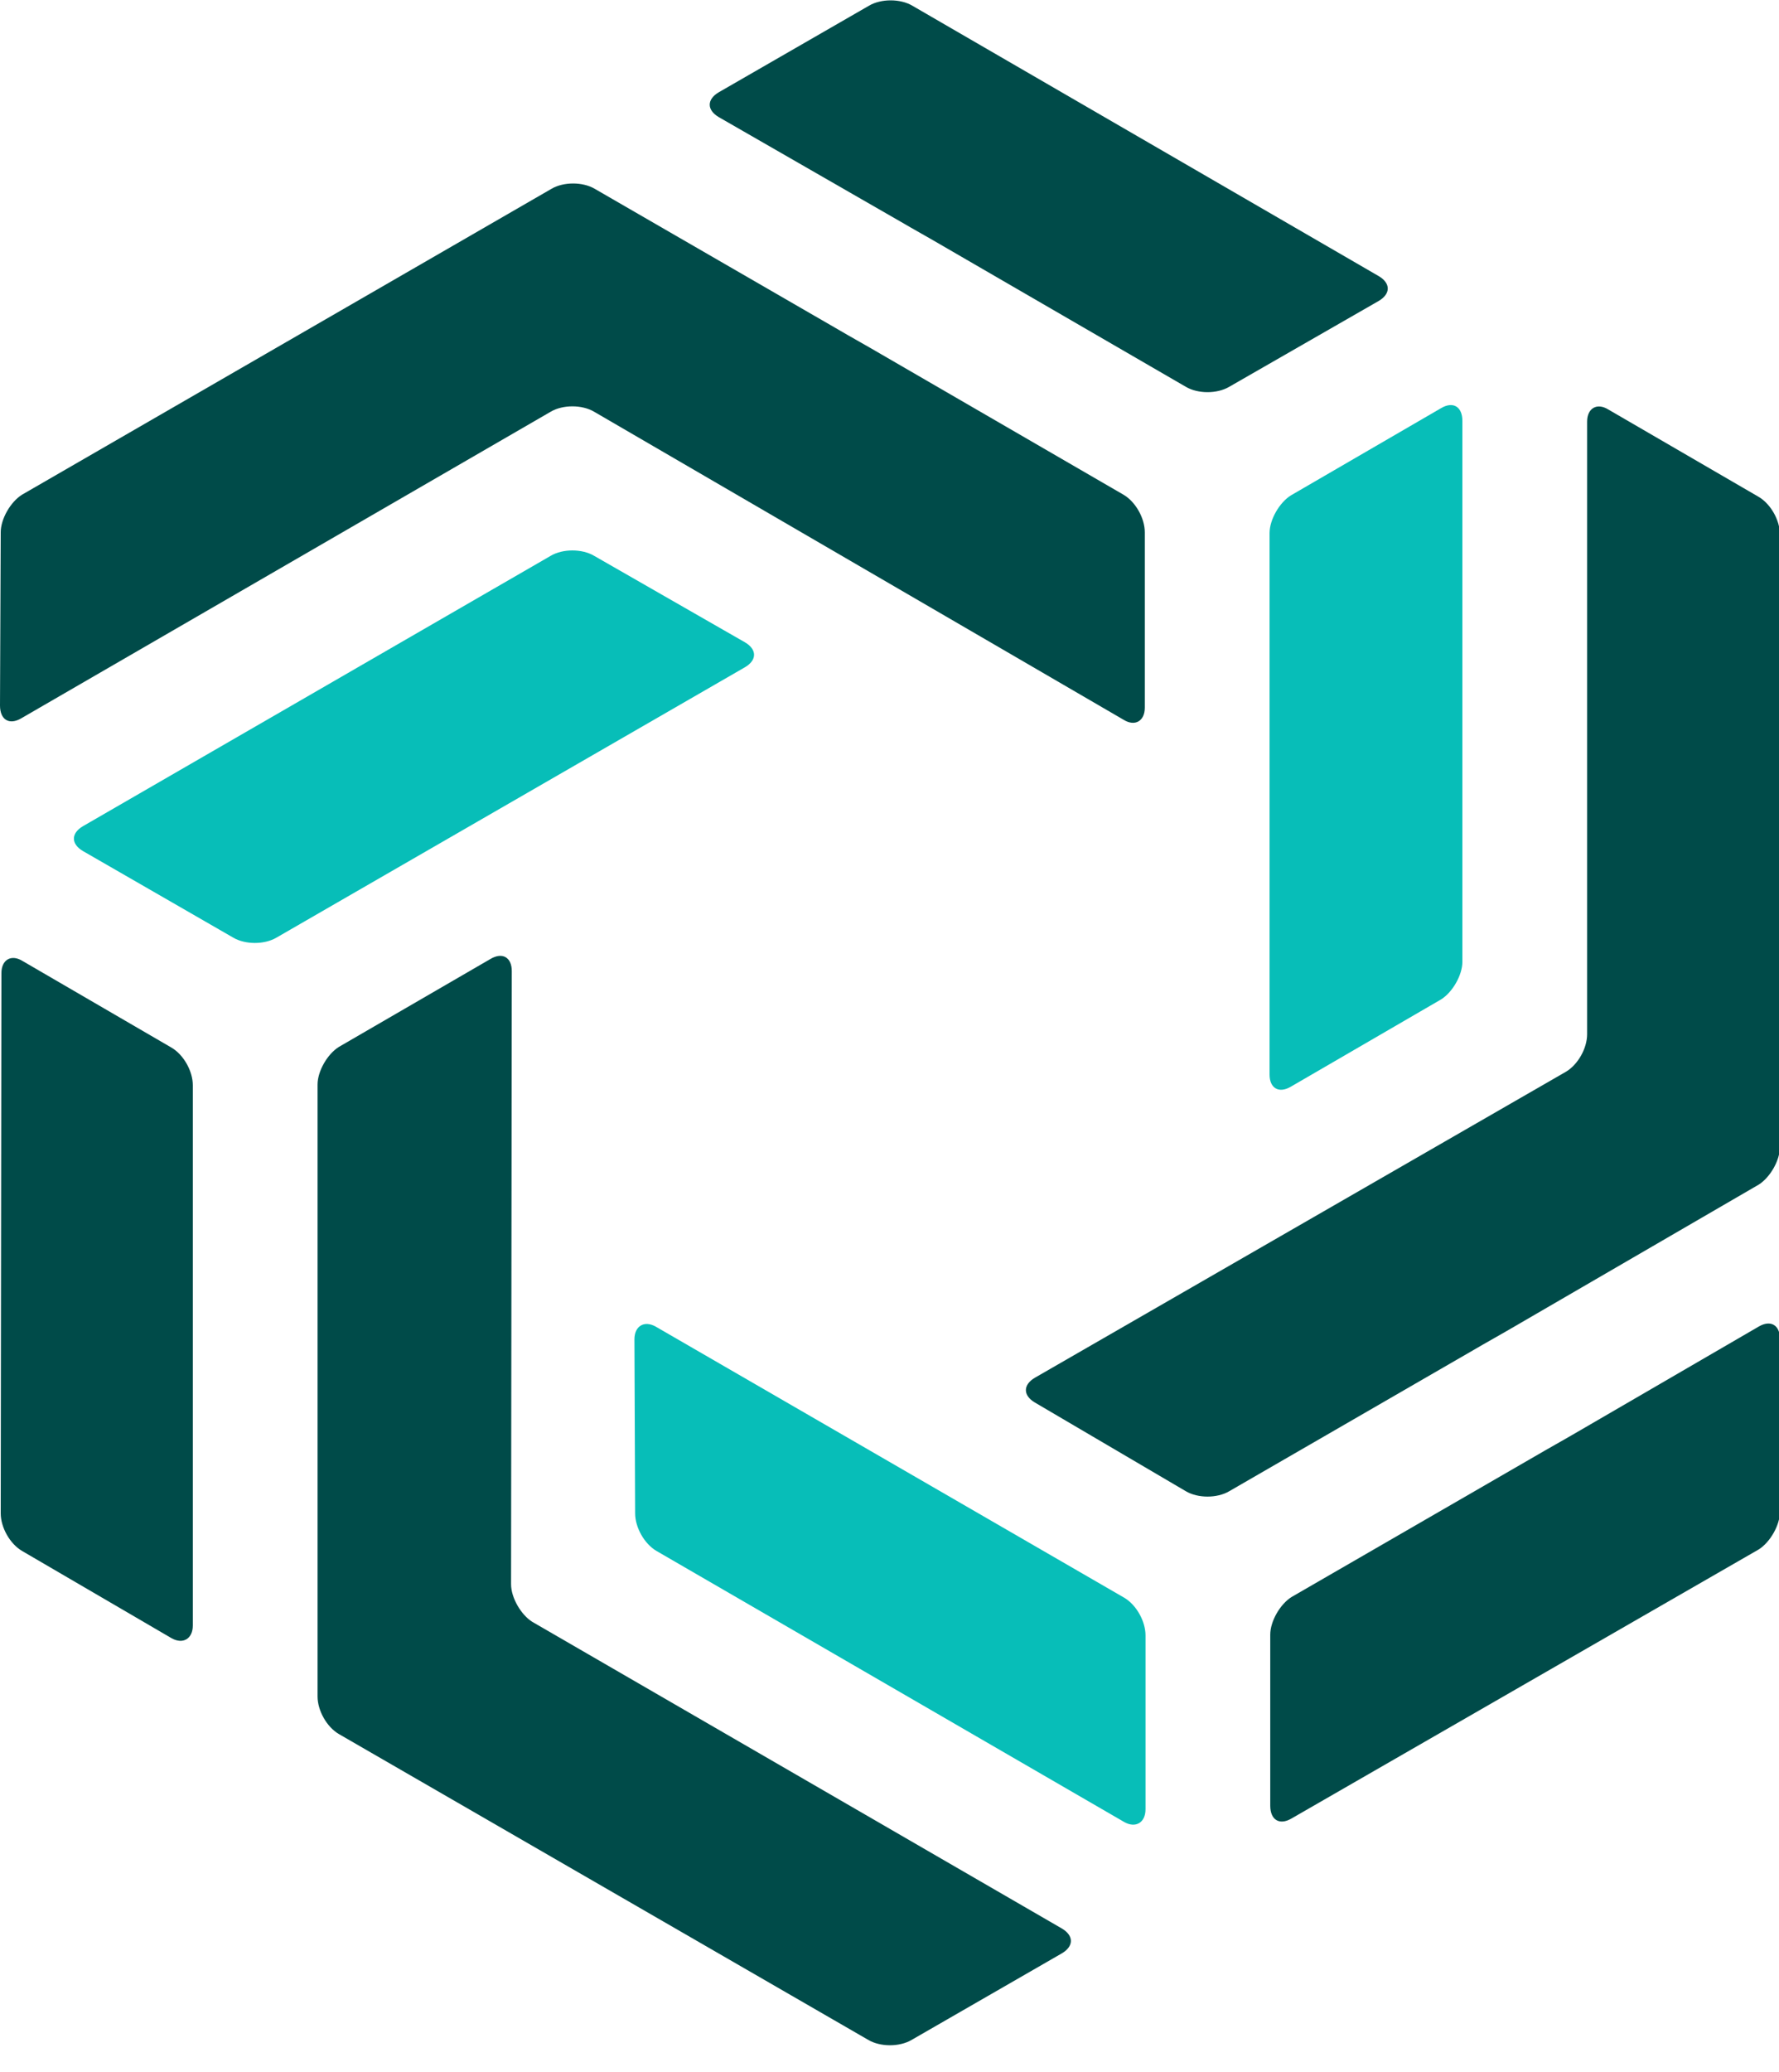 <svg xmlns="http://www.w3.org/2000/svg" width="122" height="142" viewBox="0 0 122 142" fill="none">
<g clip-path="url(#clip0_7092_34549)">
<path d="M64.702 16.881C63.875 16.394 62.563 15.664 61.736 15.178L49.292 8.027C48.465 7.54 48.465 6.811 49.292 6.324L59.597 0.389C60.424 -0.097 61.736 -0.097 62.563 0.389L94.549 18.924C95.376 19.41 95.376 20.14 94.549 20.626L84.292 26.513C83.466 26.999 82.153 26.999 81.327 26.513L64.702 16.881Z" fill="#004B49"/>
<path d="M40.737 28.215C39.91 27.729 38.598 27.729 37.771 28.215L1.458 49.231C0.632 49.717 0 49.328 0 48.355L0.049 36.485C0.049 35.561 0.729 34.394 1.507 33.907L37.82 12.94C38.646 12.454 39.959 12.454 40.785 12.94L57.459 22.572C58.285 23.059 59.598 23.788 60.424 24.275L77.049 33.907C77.876 34.394 78.508 35.512 78.508 36.485V48.501C78.508 49.425 77.827 49.815 77.049 49.328L40.737 28.215Z" fill="#004B49"/>
<path d="M5.688 58.328C4.862 57.841 4.862 57.111 5.688 56.625L37.772 38.09C38.598 37.604 39.911 37.604 40.737 38.09L51.092 44.025C51.918 44.512 51.918 45.242 51.092 45.728L18.959 64.262C18.133 64.749 16.82 64.749 15.994 64.262L5.688 58.328Z" fill="#07BEB8"/>
<path d="M1.507 106.293C0.681 105.807 0.049 104.688 0.049 103.715L0.097 66.695C0.097 65.771 0.778 65.381 1.556 65.868L11.764 71.803C12.591 72.289 13.223 73.408 13.223 74.381V93.645C13.223 94.57 13.223 96.126 13.223 97.05V111.401C13.223 112.326 12.542 112.715 11.764 112.277L1.507 106.293Z" fill="#004B49"/>
<path d="M23.236 118.844C22.409 118.358 21.777 117.239 21.777 116.266V97.002C21.777 96.078 21.777 94.521 21.777 93.597V74.332C21.777 73.408 22.458 72.241 23.236 71.754L33.639 65.722C34.465 65.235 35.097 65.625 35.097 66.549L35.048 108.58C35.048 109.504 35.729 110.672 36.507 111.158L72.82 132.173C73.646 132.66 73.646 133.39 72.82 133.876L62.514 139.811C61.688 140.297 60.375 140.297 59.549 139.811L23.236 118.844Z" fill="#004B49"/>
<path d="M45.015 106.294C44.188 105.807 43.556 104.688 43.556 103.715L43.508 91.797C43.508 90.873 44.188 90.483 44.966 90.921L77.099 109.504C77.925 109.991 78.557 111.11 78.557 112.082V124.001C78.557 124.925 77.876 125.314 77.099 124.877L45.015 106.294Z" fill="#07BEB8"/>
<path d="M87.111 112.034C87.111 111.109 87.792 109.942 88.57 109.455L105.243 99.823C106.07 99.337 107.382 98.607 108.209 98.121L120.605 90.921C121.431 90.434 122.063 90.824 122.063 91.748V103.618C122.063 104.542 121.383 105.709 120.605 106.196L88.57 124.633C87.743 125.12 87.111 124.73 87.111 123.757V112.034Z" fill="#004B49"/>
<path d="M70.973 96.126C70.147 95.64 70.147 94.91 70.973 94.424L107.383 73.457C108.21 72.97 108.842 71.851 108.842 70.879V28.896C108.842 27.972 109.522 27.583 110.3 28.069L120.606 34.053C121.432 34.539 122.064 35.658 122.064 36.631V78.613C122.064 79.538 121.384 80.705 120.606 81.192L103.932 90.872C103.106 91.359 101.793 92.088 100.967 92.575L84.293 102.207C83.466 102.693 82.154 102.693 81.328 102.207L70.973 96.126Z" fill="#004B49"/>
<path d="M87.064 36.534C87.064 35.609 87.745 34.442 88.523 33.955L98.829 27.972C99.655 27.485 100.287 27.875 100.287 28.848V65.916C100.287 66.841 99.606 68.008 98.829 68.495L88.523 74.478C87.696 74.965 87.064 74.576 87.064 73.651V36.534Z" fill="#07BEB8"/>
</g>
<defs>
<clipPath id="clip0_7092_34549">
<rect width="142" height="142" fill="white"/>
</clipPath>
</defs>
</svg>